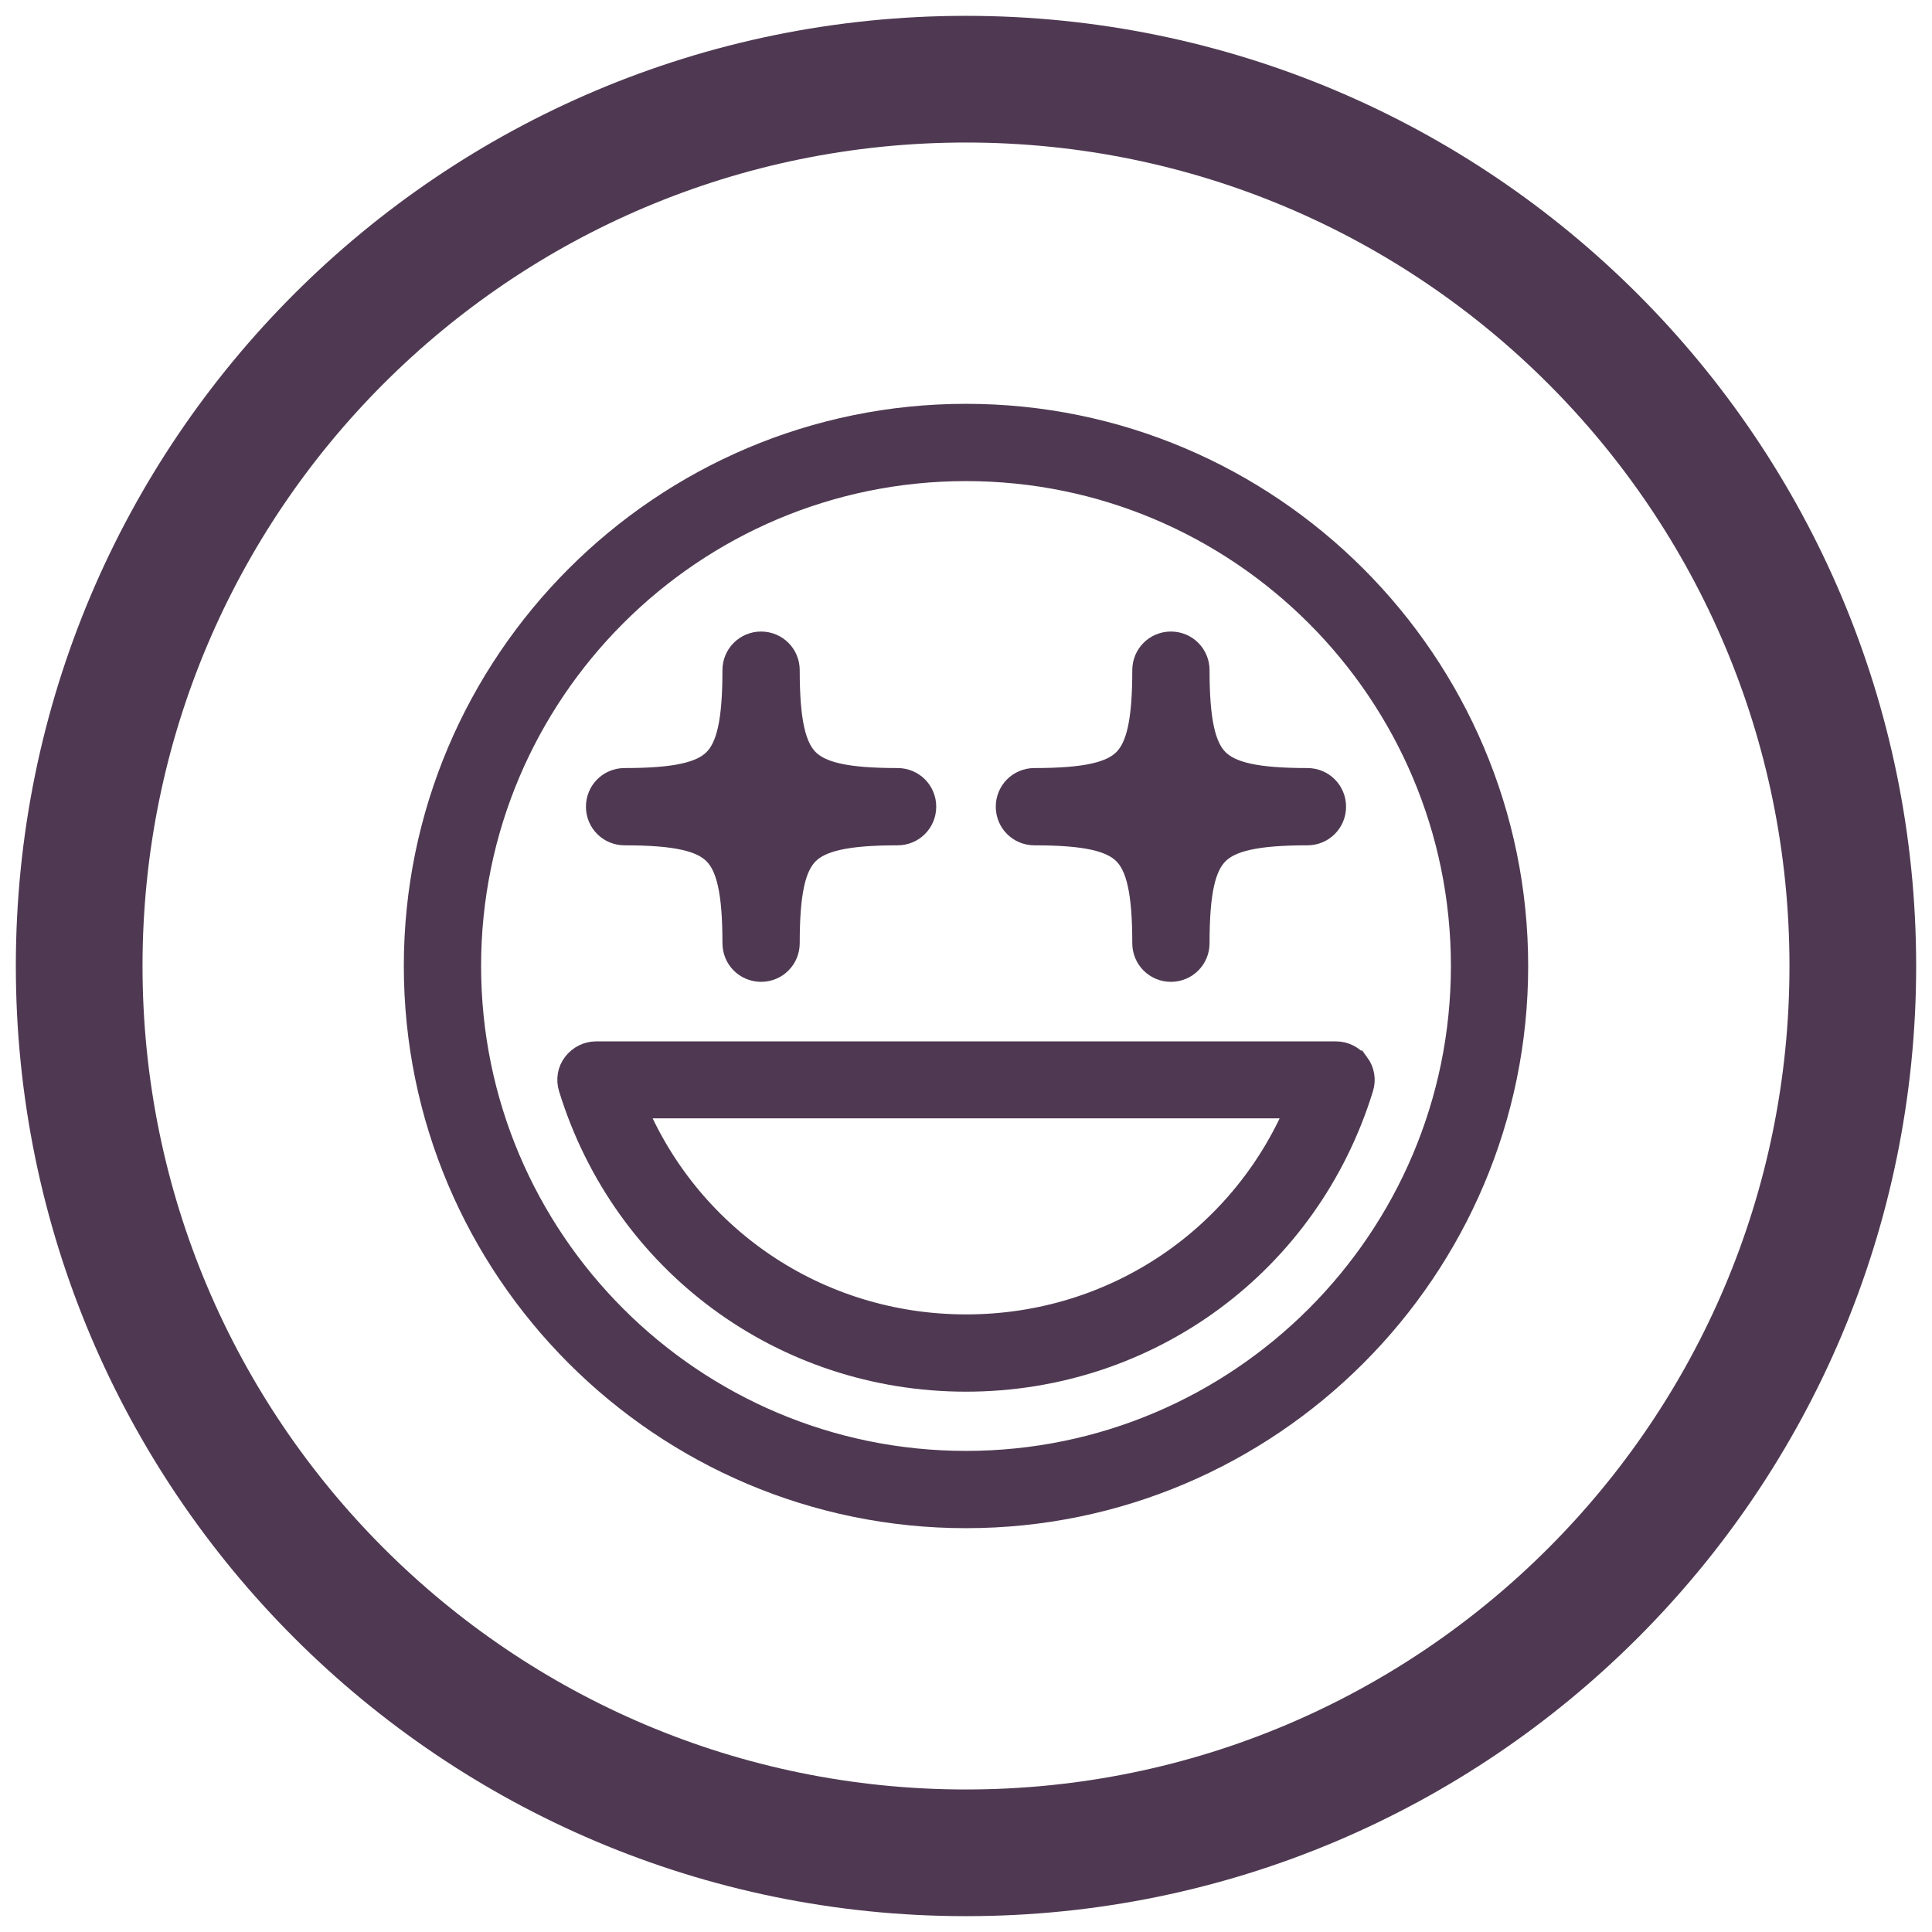 <svg viewBox="0 0 61 61" xmlns="http://www.w3.org/2000/svg" data-name="Layer 1" id="Layer_1">
  <defs>
    <style>
      .cls-1 {
        fill: none;
        stroke-width: 4px;
      }

      .cls-1, .cls-2 {
        stroke: #4f3952;
      }

      .cls-2 {
        fill: #4f3952;
        stroke-miterlimit: 10;
      }
    </style>
  </defs>
  <path d="M30.5,2.5h0c15.46,0,28,12.54,28,28h0c0,15.46-12.54,28-28,28h0c-15.46,0-28-12.54-28-28h0c0-15.47,12.53-28,28-28Z" class="cls-1"></path>
  <g>
    <path d="M30.5,13.25c-9.51,0-17.25,7.74-17.25,17.25s7.74,17.25,17.25,17.25,17.25-7.74,17.25-17.25-7.74-17.25-17.25-17.25ZM30.5,46.31c-8.72,0-15.81-7.09-15.81-15.81s7.09-15.81,15.81-15.81,15.81,7.09,15.81,15.81-7.09,15.81-15.81,15.81Z" class="cls-2"></path>
    <path d="M42.76,33.67c-.14-.18-.35-.29-.58-.29h-23.36c-.23,0-.44.11-.58.29-.14.18-.18.42-.11.64,1.68,5.46,6.65,9.13,12.37,9.13s10.69-3.67,12.37-9.13c.07-.22.03-.45-.11-.64ZM30.5,42c-4.75,0-8.92-2.85-10.66-7.19h21.33c-1.74,4.34-5.91,7.19-10.66,7.19Z" class="cls-2"></path>
    <path d="M28.34,24.75c-1.63,0-2.48-.19-2.94-.65s-.65-1.32-.65-2.94c0-.4-.32-.72-.72-.72s-.72.32-.72.72c0,1.63-.19,2.48-.65,2.94-.46.46-1.32.65-2.94.65-.4,0-.72.32-.72.72s.32.72.72.72c1.63,0,2.48.19,2.94.65s.65,1.32.65,2.94c0,.4.32.72.72.72s.72-.32.72-.72c0-1.63.19-2.48.65-2.94s1.32-.65,2.94-.65c.4,0,.72-.32.72-.72s-.32-.72-.72-.72ZM24.38,25.82c-.13.13-.25.28-.35.43-.1-.15-.22-.29-.35-.43s-.28-.25-.43-.36c.16-.1.3-.22.43-.36.13-.13.25-.28.35-.43.1.15.22.29.35.43s.28.25.43.36c-.16.1-.3.22-.43.35Z" class="cls-2"></path>
    <path d="M41.28,24.75c-1.63,0-2.48-.19-2.94-.65-.46-.46-.65-1.32-.65-2.94,0-.4-.32-.72-.72-.72s-.72.32-.72.72c0,1.63-.19,2.48-.65,2.94-.46.46-1.32.65-2.94.65-.4,0-.72.32-.72.72s.32.72.72.72c1.63,0,2.48.19,2.94.65.46.46.65,1.32.65,2.94,0,.4.32.72.72.72s.72-.32.72-.72c0-1.63.19-2.48.65-2.94.46-.46,1.32-.65,2.94-.65.4,0,.72-.32.72-.72s-.32-.72-.72-.72ZM37.32,25.82c-.13.13-.25.28-.35.43-.1-.15-.22-.3-.35-.43s-.28-.25-.43-.36c.16-.1.3-.22.43-.35s.25-.28.35-.43c.1.15.22.29.35.43.13.13.28.25.43.36-.16.1-.3.22-.43.36Z" class="cls-2"></path>
  </g>
</svg>